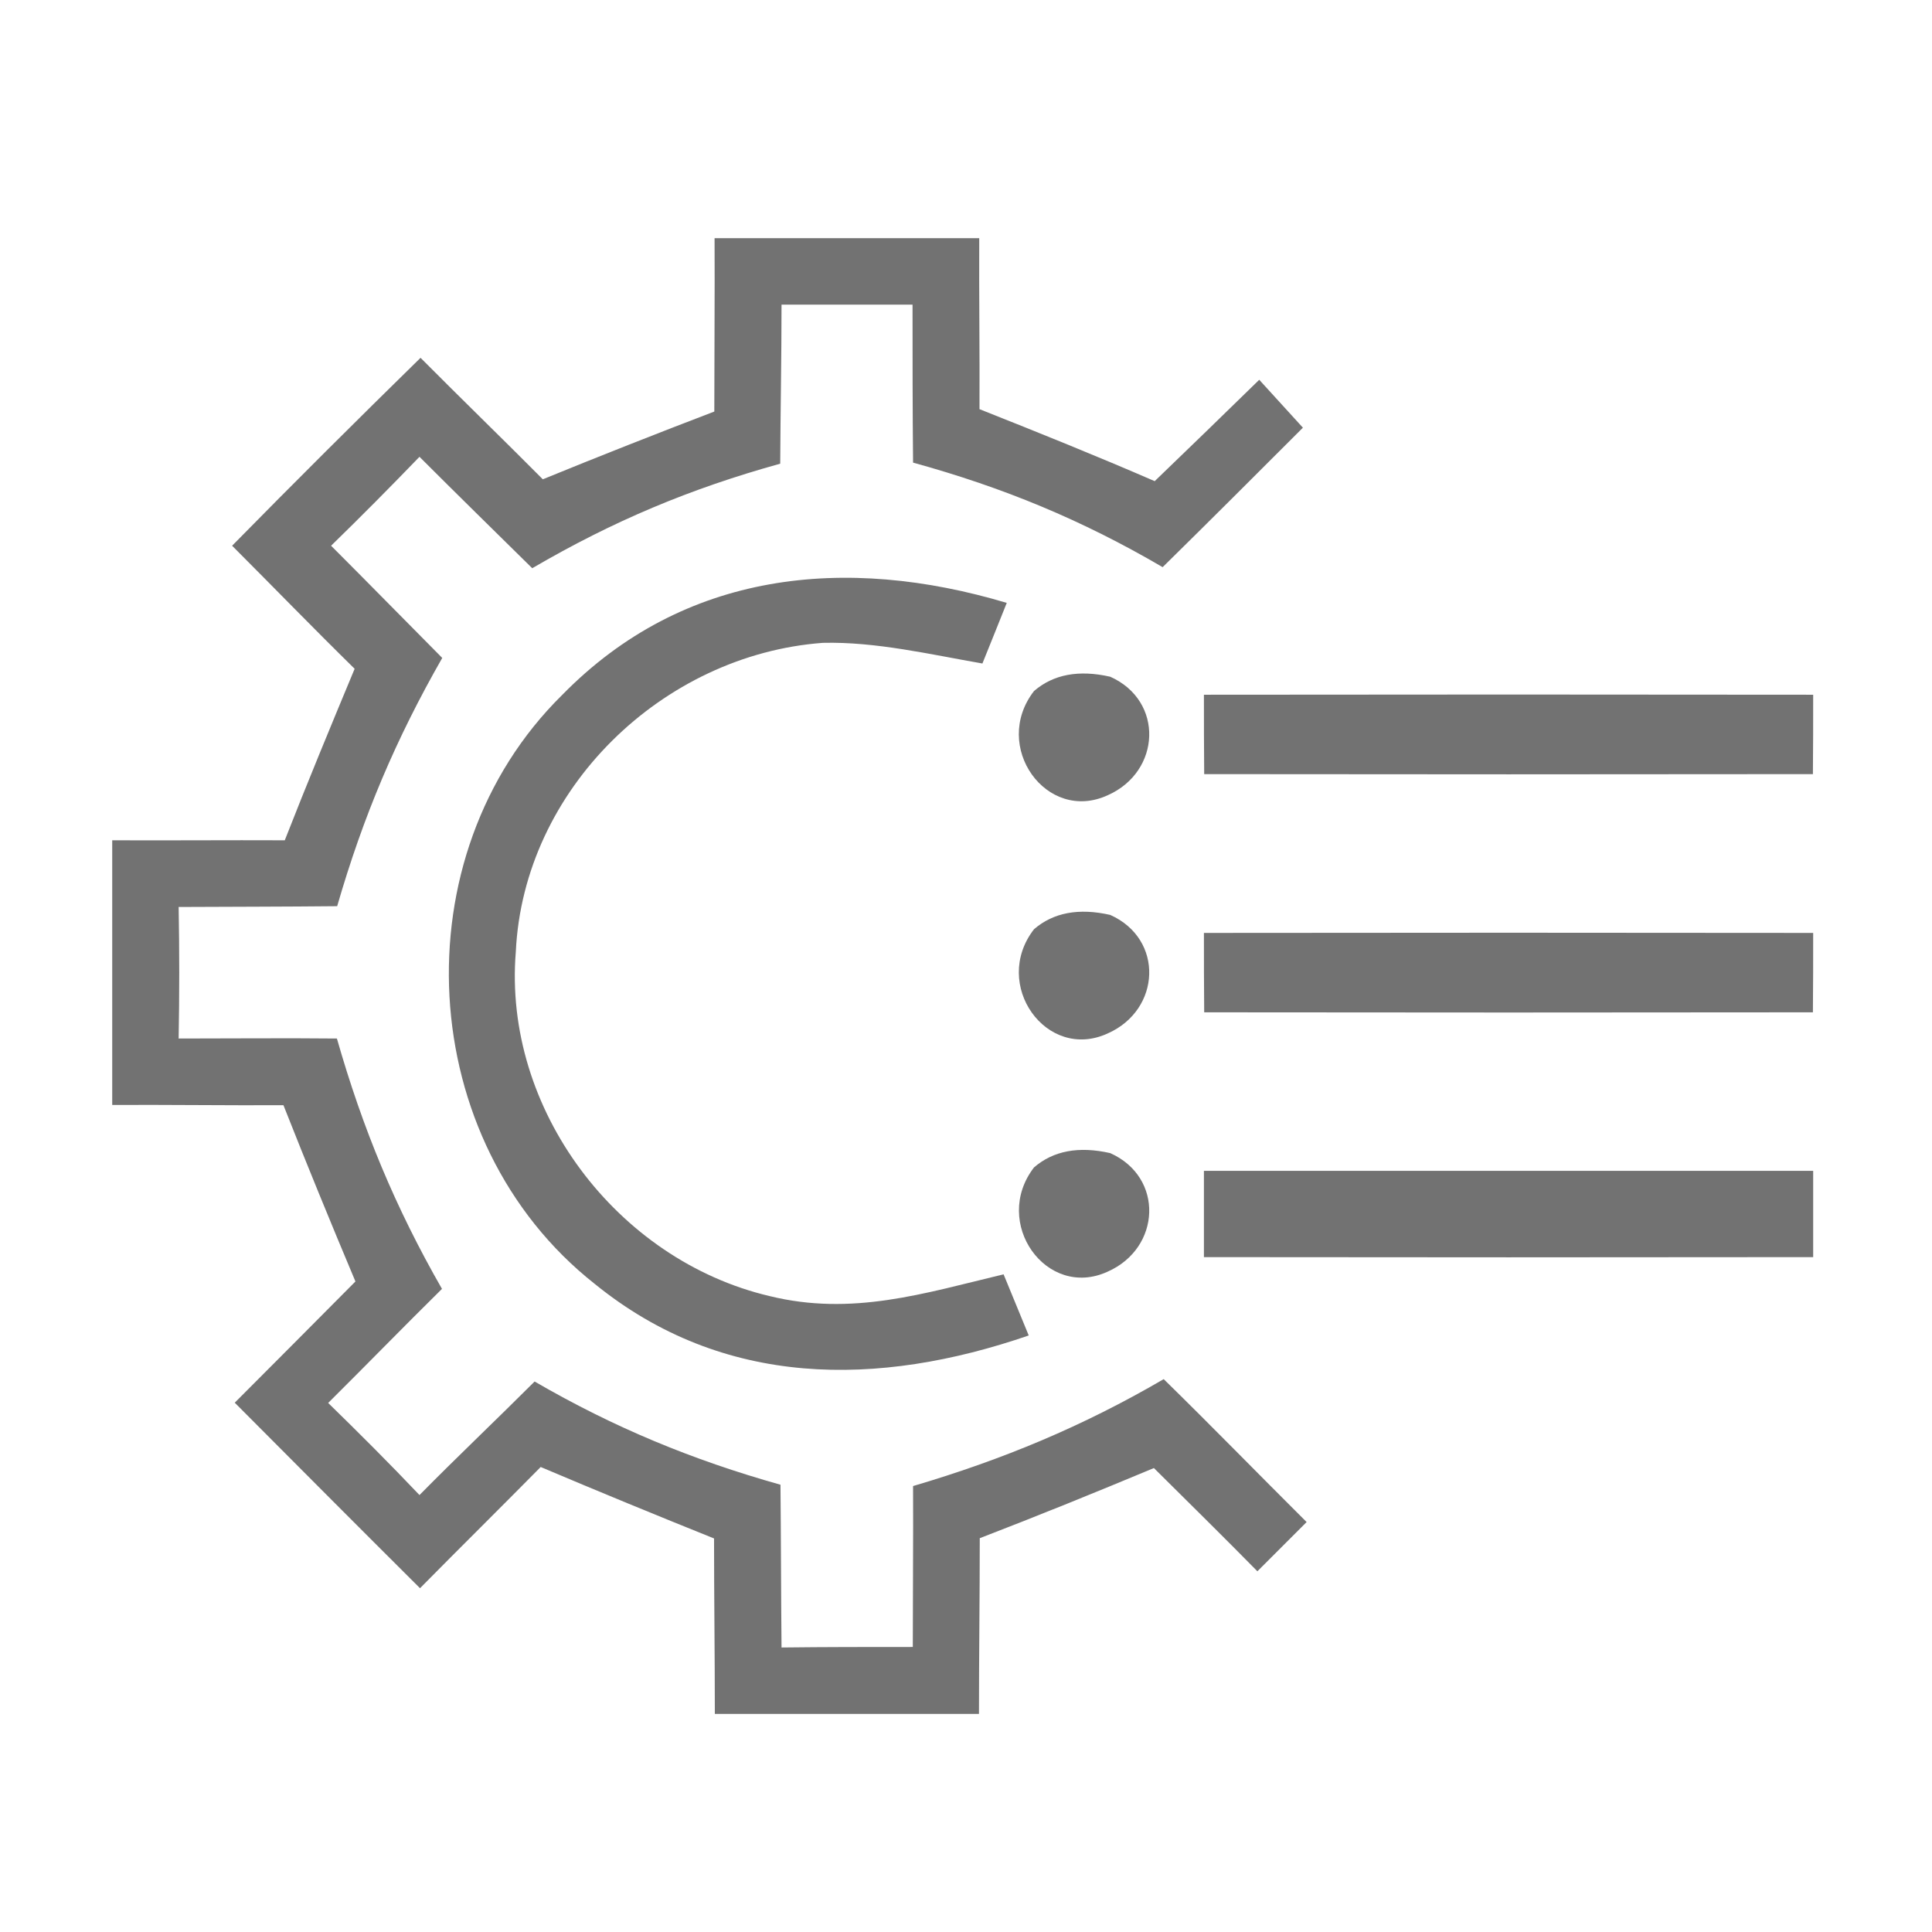 <?xml version="1.0" encoding="UTF-8" standalone="no"?>
<!DOCTYPE svg PUBLIC "-//W3C//DTD SVG 1.1//EN" "http://www.w3.org/Graphics/SVG/1.1/DTD/svg11.dtd">
<svg xmlns="http://www.w3.org/2000/svg" version="1.1" viewBox="0 0 73 73" width="73.0pt" height="73.0pt">
<path d="M 0.00 0.00 L 73.00 0.00 L 73.00 73.00 L 0.00 73.00 L 0.00 0.00 Z" fill="#ffffff" />
<path d="M 27.00 9.00 C 30.33 9.00 33.67 9.00 37.00 9.00 C 36.99 11.15 37.02 13.31 37.01 15.46 C 39.23 16.34 41.44 17.23 43.63 18.18 C 44.95 16.91 46.27 15.63 47.58 14.35 L 49.23 16.16 C 47.47 17.92 45.71 19.68 43.93 21.43 C 40.87 19.64 37.91 18.42 34.50 17.48 C 34.48 15.49 34.48 13.50 34.48 11.51 C 32.83 11.51 31.18 11.51 29.53 11.51 C 29.53 13.51 29.49 15.52 29.48 17.52 C 26.06 18.47 23.18 19.68 20.11 21.47 C 18.69 20.07 17.26 18.67 15.85 17.26 C 14.75 18.40 13.64 19.52 12.51 20.62 C 13.92 22.03 15.31 23.45 16.71 24.86 C 14.96 27.92 13.72 30.85 12.74 34.24 C 10.75 34.26 8.75 34.26 6.75 34.27 C 6.78 35.92 6.78 37.58 6.75 39.24 C 8.75 39.24 10.74 39.22 12.73 39.24 C 13.70 42.64 14.94 45.63 16.70 48.70 C 15.26 50.12 13.84 51.58 12.40 53.01 C 13.57 54.15 14.72 55.30 15.85 56.49 C 17.28 55.04 18.76 53.64 20.20 52.20 C 23.20 53.94 26.15 55.16 29.49 56.10 C 29.51 58.15 29.51 60.20 29.53 62.25 C 31.18 62.23 32.84 62.23 34.49 62.23 C 34.49 60.20 34.51 58.18 34.50 56.15 C 37.89 55.15 40.92 53.89 43.97 52.11 C 45.79 53.89 47.57 55.72 49.37 57.51 L 47.51 59.37 C 46.22 58.06 44.91 56.77 43.60 55.47 C 41.42 56.38 39.23 57.27 37.02 58.12 C 37.02 60.33 36.99 62.55 36.99 64.76 C 33.66 64.76 30.33 64.76 27.01 64.76 C 27.01 62.55 26.98 60.34 26.98 58.13 C 24.79 57.25 22.60 56.35 20.43 55.43 C 18.92 56.96 17.38 58.48 15.87 60.01 C 13.53 57.68 11.20 55.34 8.87 53.00 C 10.39 51.48 11.91 49.95 13.43 48.42 C 12.50 46.21 11.59 43.99 10.71 41.76 C 8.56 41.77 6.40 41.74 4.24 41.75 C 4.24 38.42 4.24 35.08 4.24 31.75 C 6.42 31.76 8.59 31.74 10.76 31.75 C 11.61 29.58 12.50 27.43 13.40 25.27 C 11.84 23.74 10.32 22.17 8.77 20.62 C 11.12 18.23 13.49 15.87 15.89 13.52 C 17.42 15.06 18.98 16.57 20.51 18.11 C 22.66 17.23 24.82 16.38 26.99 15.55 C 26.99 13.37 27.01 11.18 27.00 9.00 Z" fill="#727272" />
<path d="M 38.04 22.78 C 37.73 23.55 37.43 24.31 37.12 25.07 C 35.16 24.73 33.09 24.24 31.09 24.29 C 25.03 24.74 19.78 29.82 19.49 35.96 C 19.00 41.91 23.31 47.61 29.07 48.97 C 32.20 49.74 34.91 48.87 37.92 48.15 L 38.87 50.46 C 33.18 52.42 27.33 52.46 22.47 48.51 C 15.66 43.14 15.06 32.35 21.24 26.26 C 25.83 21.57 31.95 20.96 38.04 22.78 Z" fill="#727272" />
<path d="M 39.07 26.11 C 39.80 25.48 40.76 25.30 41.95 25.57 C 43.99 26.48 43.87 29.16 41.85 30.05 C 39.54 31.11 37.45 28.20 39.07 26.11 Z" fill="#727272" />
<path d="M 45.49 26.25 C 53.16 26.24 60.84 26.24 68.51 26.25 C 68.51 27.25 68.51 28.25 68.50 29.25 C 60.84 29.26 53.17 29.26 45.50 29.25 C 45.49 28.25 45.49 27.25 45.49 26.25 Z" fill="#727272" />
<path d="M 39.07 35.11 C 39.80 34.48 40.76 34.30 41.95 34.57 C 43.99 35.48 43.87 38.16 41.85 39.05 C 39.54 40.11 37.45 37.20 39.07 35.11 Z" fill="#727272" />
<path d="M 45.49 35.25 C 53.16 35.24 60.84 35.24 68.51 35.25 C 68.51 36.25 68.51 37.25 68.50 38.25 C 60.84 38.26 53.17 38.26 45.50 38.25 C 45.49 37.25 45.49 36.25 45.49 35.25 Z" fill="#727272" />
<path d="M 39.07 44.11 C 39.80 43.48 40.76 43.30 41.95 43.57 C 43.99 44.48 43.87 47.16 41.85 48.05 C 39.54 49.11 37.46 46.20 39.07 44.11 Z" fill="#727272" />
<path d="M 45.49 44.24 C 53.16 44.24 60.84 44.24 68.51 44.24 C 68.51 45.33 68.51 46.42 68.51 47.50 C 60.84 47.51 53.16 47.51 45.49 47.50 C 45.49 46.42 45.49 45.33 45.49 44.24 Z" fill="#727272" />
</svg>